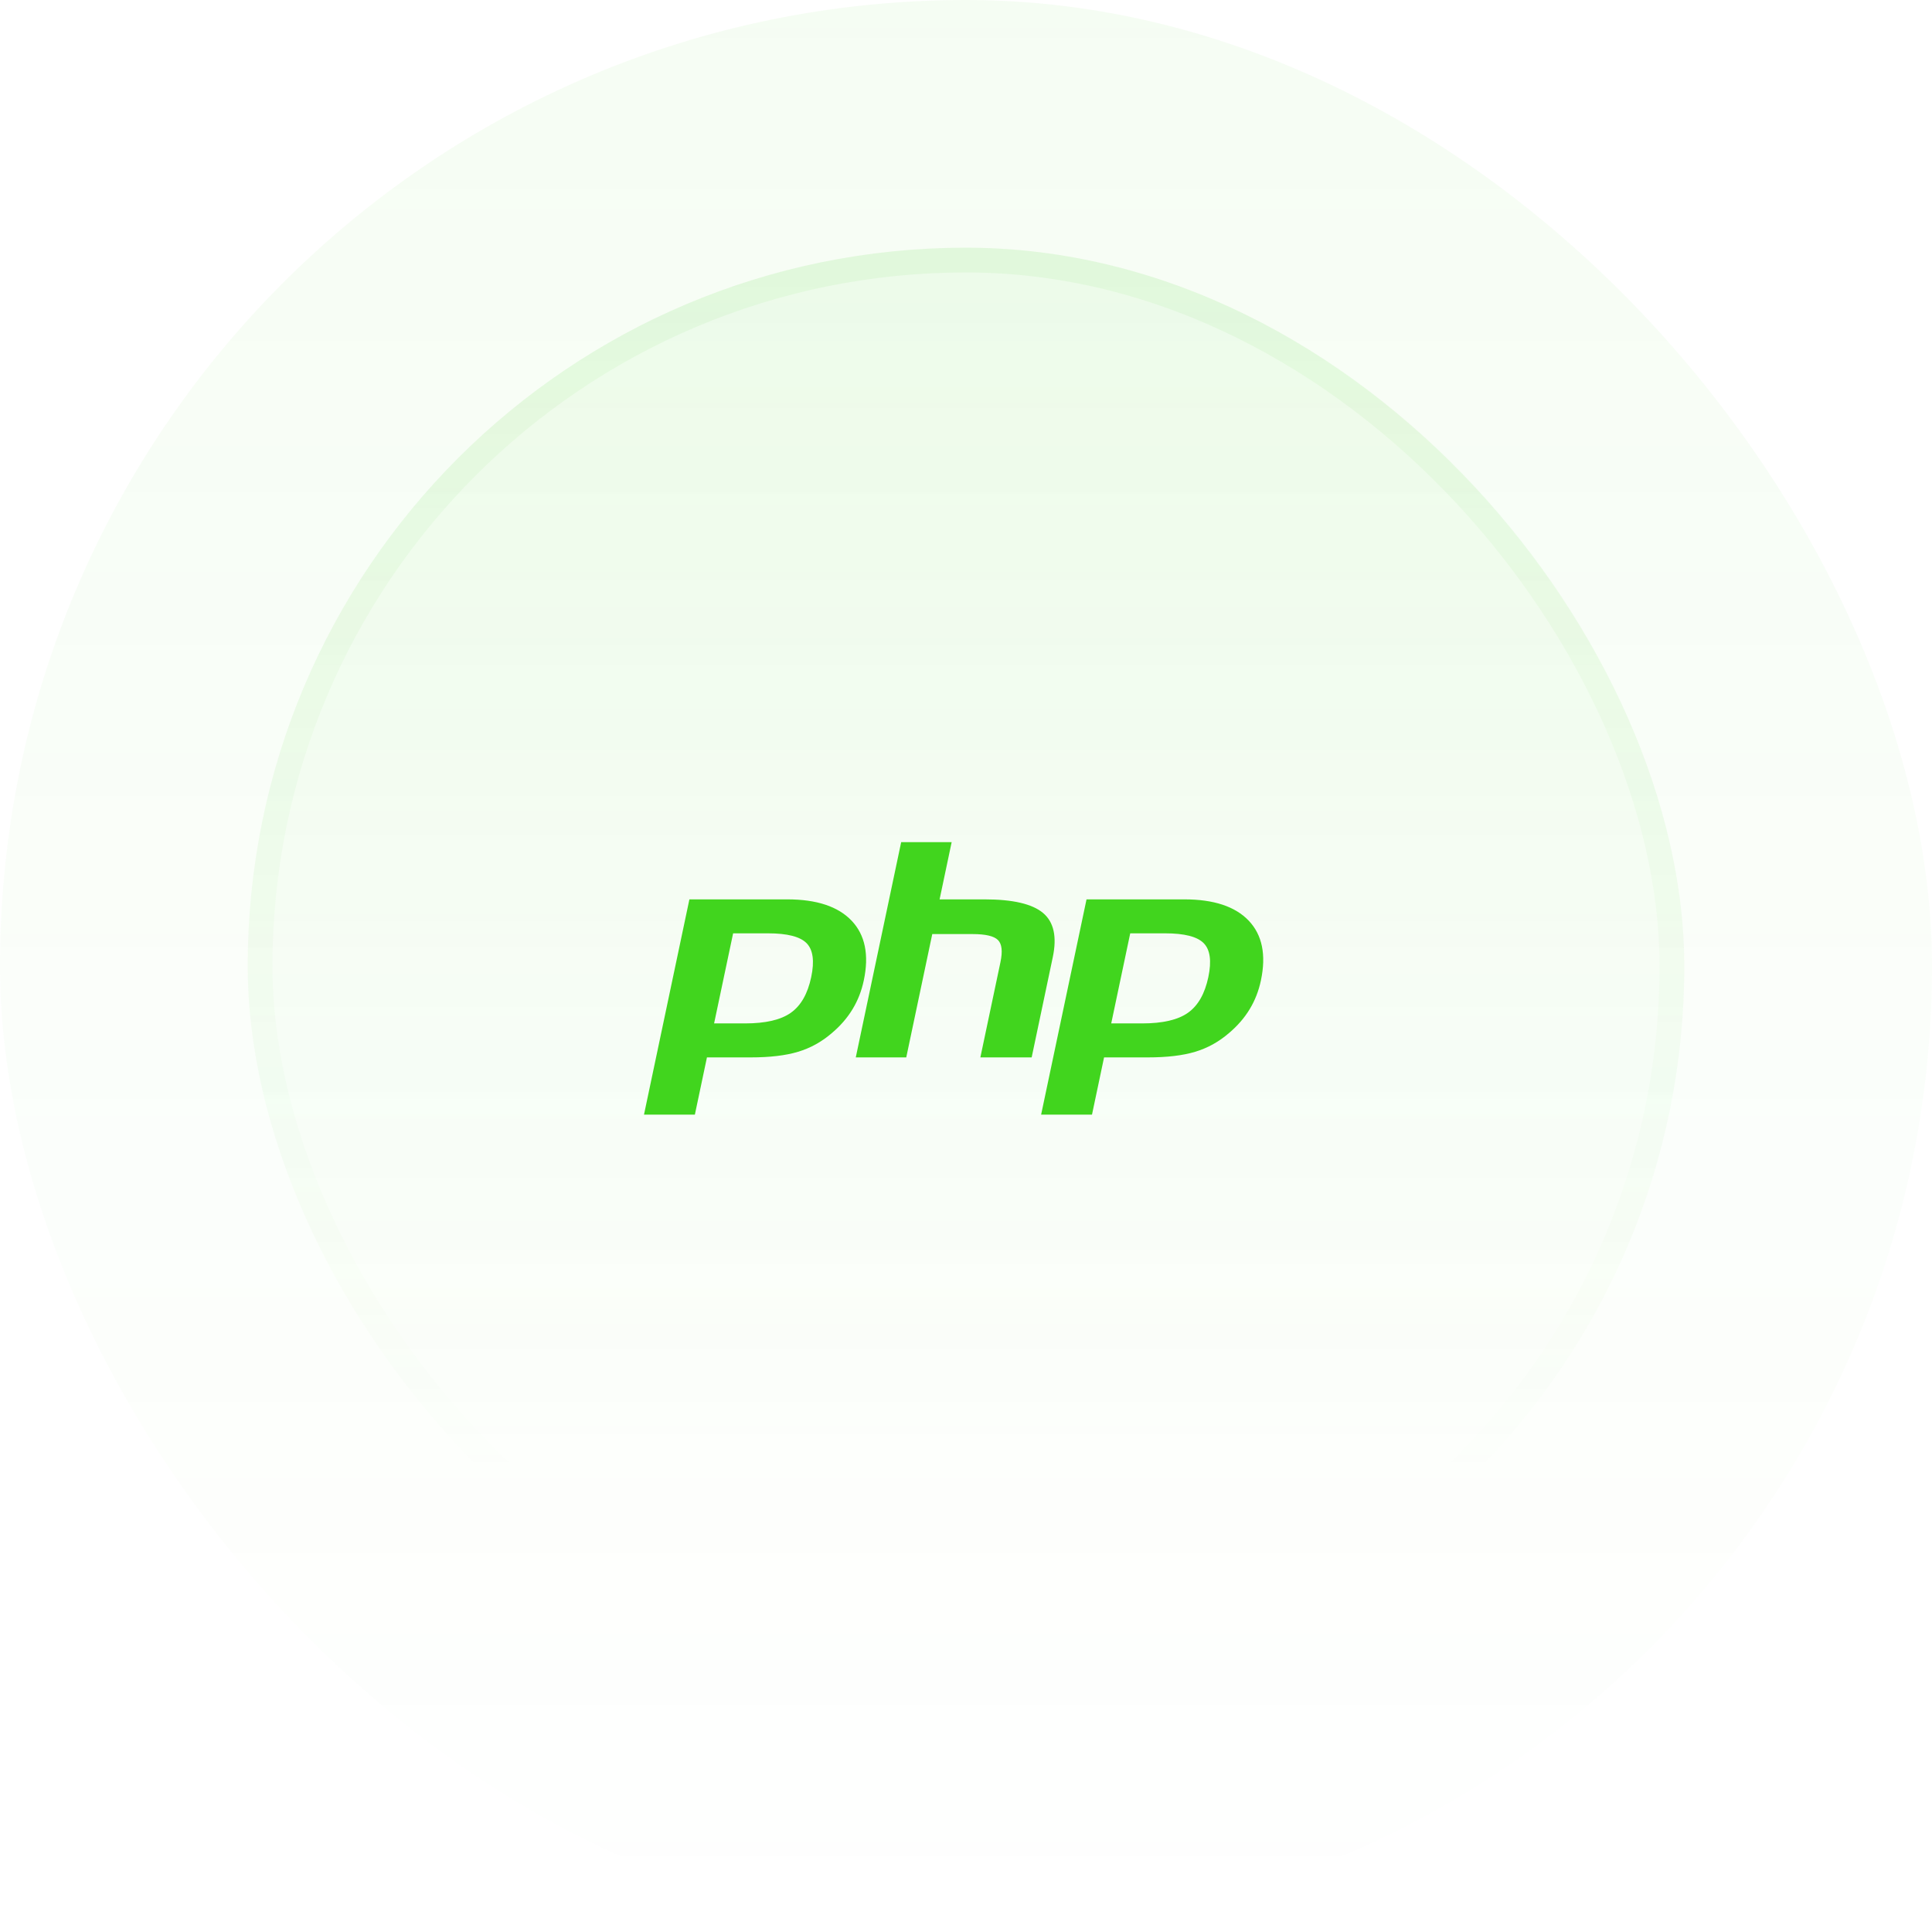 <?xml version="1.0" encoding="UTF-8"?> <svg xmlns="http://www.w3.org/2000/svg" width="78" height="78" viewBox="0 0 78 78" fill="none"><rect width="78" height="78" rx="39" fill="url(#paint0_linear_4032_222)" fill-opacity="0.05"></rect><rect x="10" y="10" width="58" height="58" rx="29" fill="url(#paint1_linear_4032_222)" fill-opacity="0.1"></rect><rect x="10.5" y="10.5" width="57" height="57" rx="28.5" stroke="url(#paint2_linear_4032_222)" stroke-opacity="0.2"></rect><path d="M34.383 37.172C33.838 36.598 32.971 36.31 31.783 36.31H27.833L26 45H28.054L28.541 42.69H30.301C31.077 42.69 31.716 42.615 32.217 42.464C32.719 42.314 33.174 42.062 33.584 41.708C33.929 41.417 34.207 41.095 34.42 40.743C34.633 40.392 34.785 40.004 34.874 39.58C35.092 38.55 34.928 37.747 34.383 37.172ZM32.751 39.447C32.609 40.12 32.336 40.599 31.93 40.887C31.525 41.175 30.908 41.318 30.08 41.318H28.83L29.598 37.681H31.005C31.785 37.681 32.305 37.814 32.565 38.08C32.825 38.345 32.887 38.801 32.751 39.447ZM42.503 38.646L41.651 42.69H39.58L40.391 38.845C40.483 38.407 40.45 38.109 40.289 37.95C40.129 37.791 39.788 37.711 39.267 37.711H37.638L36.588 42.69H34.55L36.383 34H38.421L37.934 36.31H39.749C40.892 36.31 41.679 36.494 42.113 36.861C42.547 37.228 42.677 37.823 42.503 38.646ZM50.416 37.172C49.871 36.598 49.004 36.31 47.816 36.31H43.866L42.033 45H44.087L44.574 42.69H46.334C47.11 42.69 47.748 42.615 48.25 42.464C48.751 42.314 49.207 42.062 49.617 41.708C49.961 41.417 50.24 41.095 50.453 40.743C50.666 40.392 50.818 40.004 50.907 39.58C51.124 38.55 50.961 37.747 50.416 37.172ZM48.784 39.447C48.642 40.12 48.369 40.599 47.963 40.887C47.558 41.175 46.941 41.318 46.113 41.318H44.863L45.63 37.681H47.038C47.818 37.681 48.338 37.814 48.598 38.08C48.858 38.345 48.92 38.801 48.784 39.447Z" fill="#41D51E"></path><defs><linearGradient id="paint0_linear_4032_222" x1="39" y1="0" x2="39" y2="78" gradientUnits="userSpaceOnUse"><stop stop-color="#41D51E"></stop><stop offset="1" stop-color="#41D51E" stop-opacity="0"></stop></linearGradient><linearGradient id="paint1_linear_4032_222" x1="39" y1="-28.405" x2="39" y2="159.703" gradientUnits="userSpaceOnUse"><stop stop-color="#41D51E"></stop><stop offset="0.468" stop-color="#41D51E" stop-opacity="0"></stop></linearGradient><linearGradient id="paint2_linear_4032_222" x1="39" y1="-90.716" x2="39" y2="120.514" gradientUnits="userSpaceOnUse"><stop stop-color="#41D51E"></stop><stop offset="0.716" stop-color="#41D51E" stop-opacity="0"></stop></linearGradient></defs></svg> 